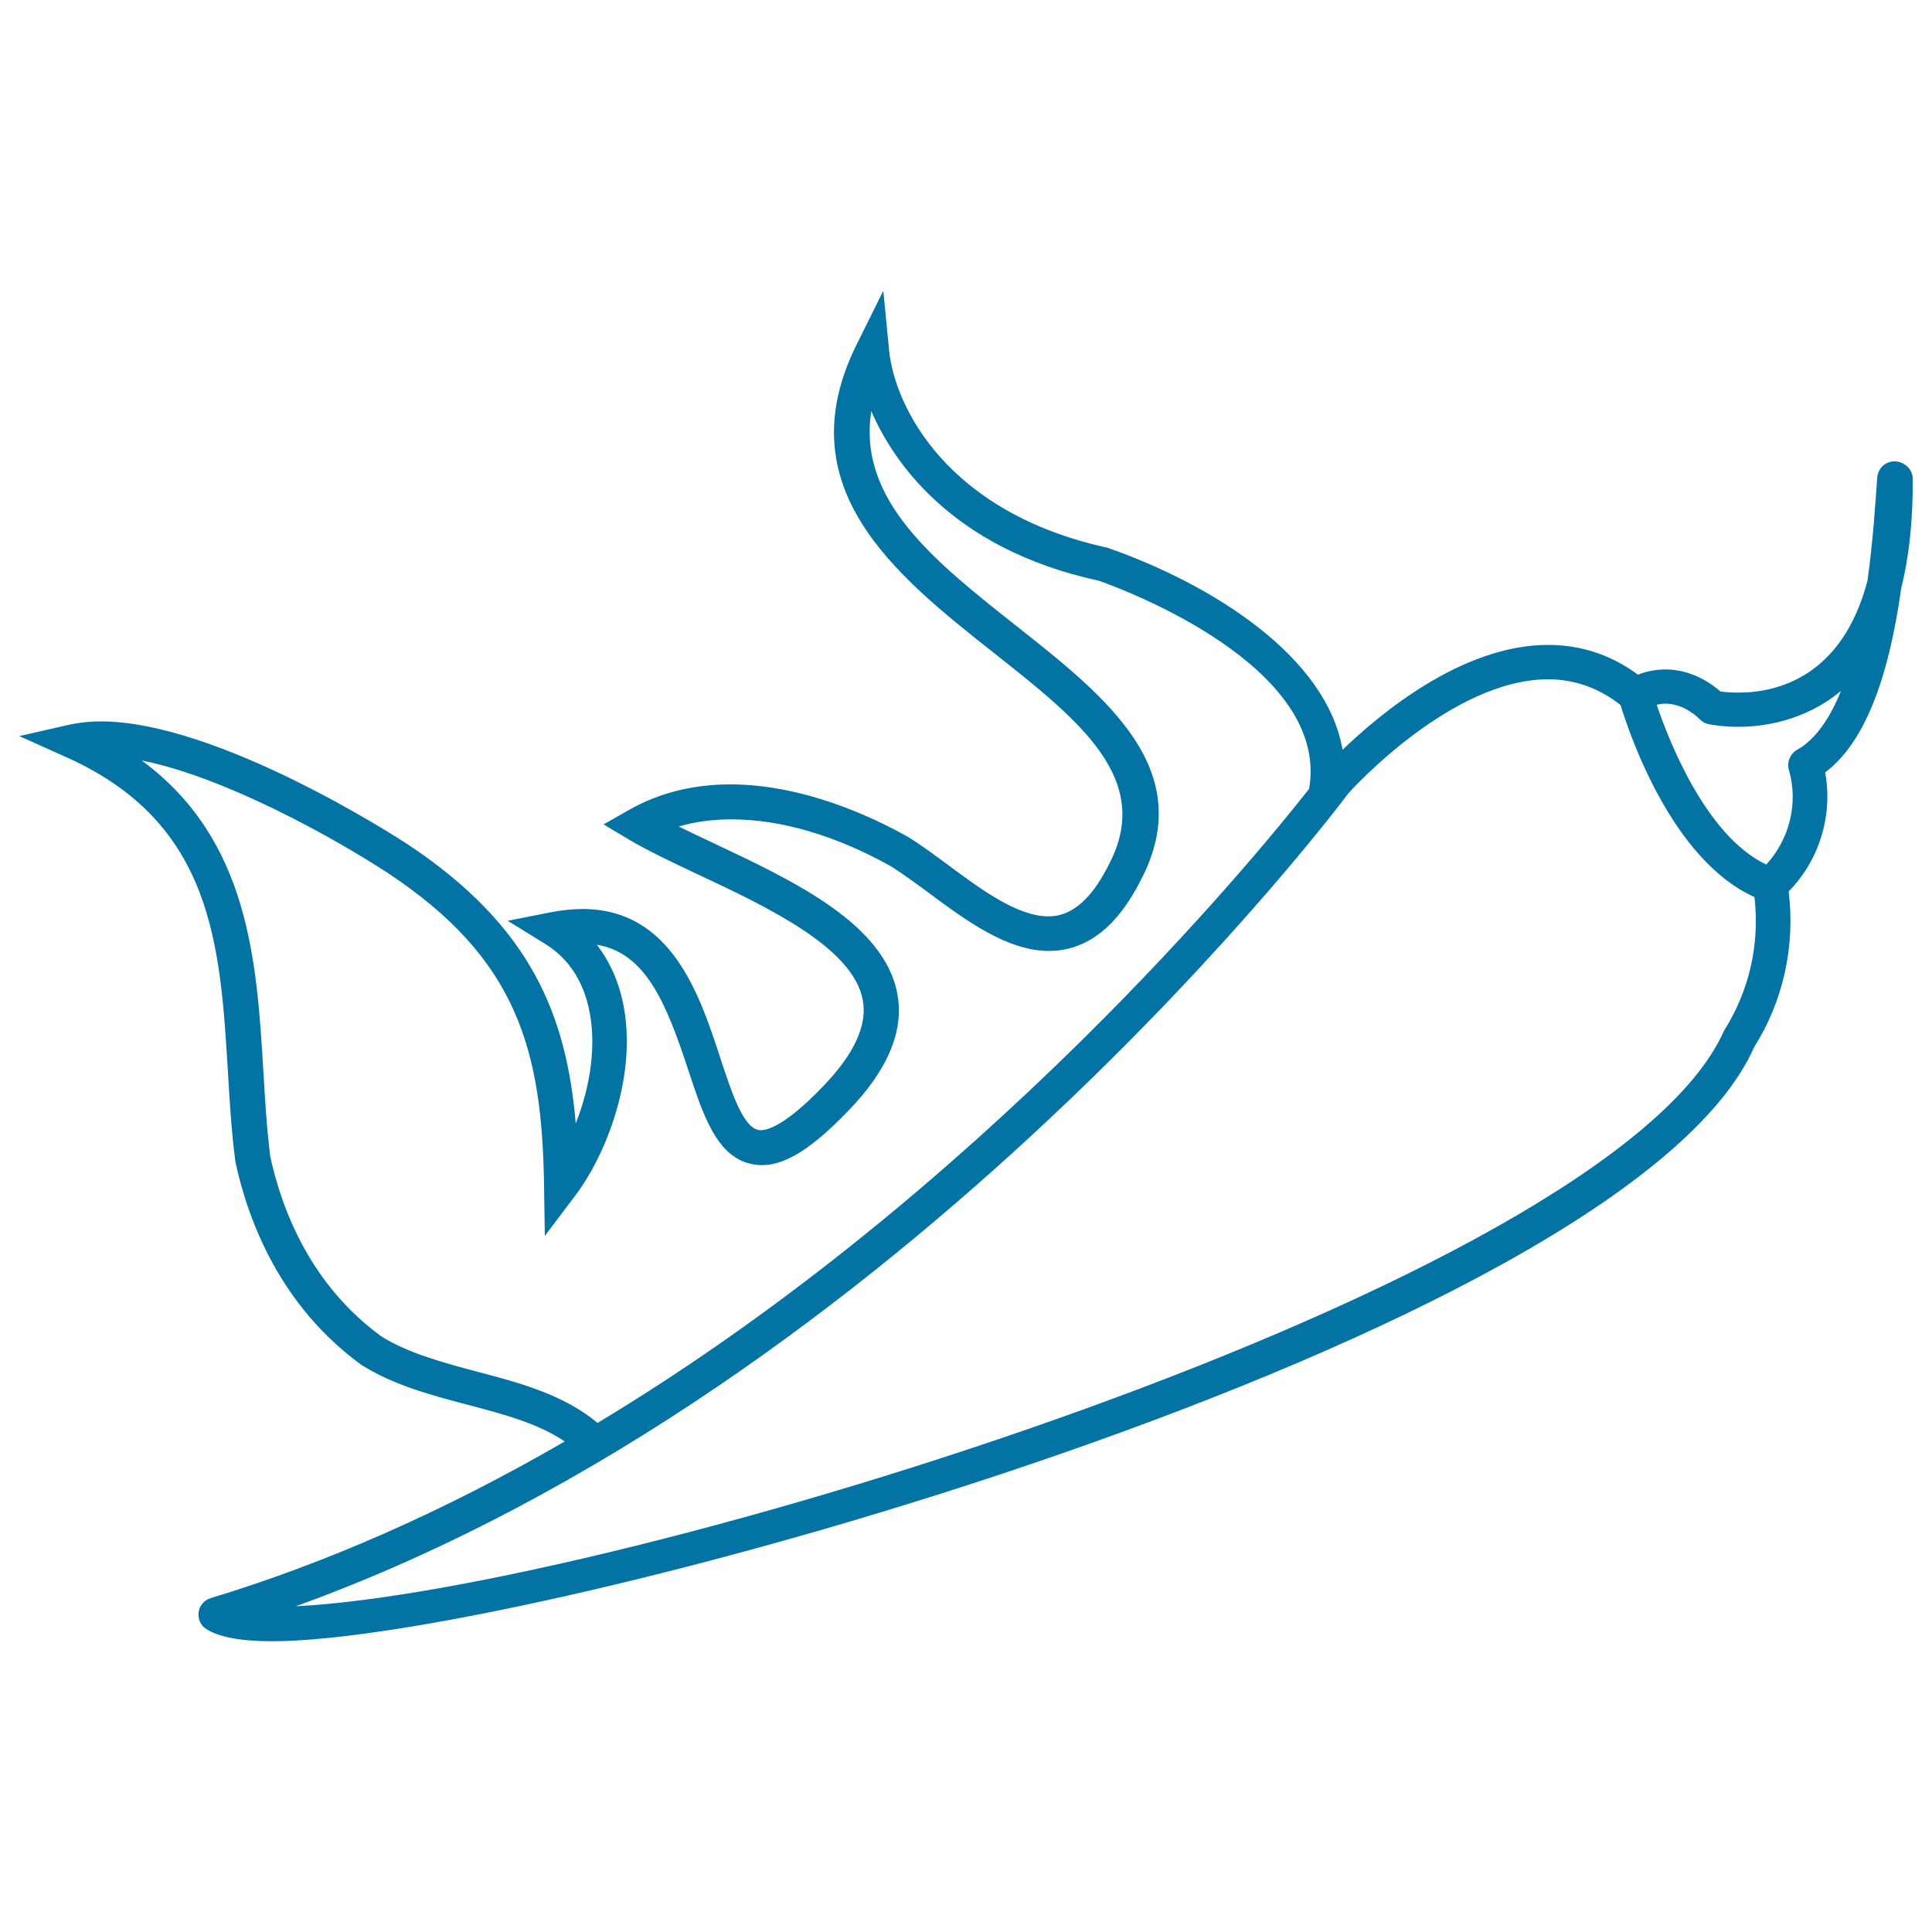 <svg xmlns="http://www.w3.org/2000/svg" viewBox="0 0 1000 1000" style="fill:#0273a2">
<title>Red Hot Chili Pepper SVG icon</title>
<g><path d="M980.5,238.8c-4.7,0-8.6,3.7-8.9,8.8c-0.9,13.2-2.2,33.1-5,53c-13.2,50.3-47.5,57.9-66.8,57.9c-4,0-7.2-0.3-9.3-0.6c-4.3-3.8-14.7-11.4-28.5-11.4c-4.8,0-9.6,0.9-14.2,2.7c-13.8-10.2-29.5-15.4-46.5-15.4c-44.6,0-87.2,35.8-106.4,54.3c-8.3-48.5-67.6-85.7-121.7-104.6c-82.9-18.1-110-72.7-113-102.1l-3-30.9l-13.8,27.8C406.5,252.6,463.9,298,514.5,338c44.4,35.1,82.7,65.4,59.4,109.6c-7.7,15.3-16.2,23.8-25.8,26.1c-1.7,0.4-3.6,0.6-5.5,0.6c-16,0-34.9-14-51.6-26.4c-6.4-4.7-13.6-10.1-20.8-14.6c-18.1-10.2-54-27.3-92.2-27.3c-19.3,0-36.8,4.4-52.2,13.1l-13.4,7.6l13.2,7.9c9.8,5.8,22.1,11.6,35.2,17.8l0.7,0.3c35.7,16.8,80.1,37.7,85.1,65c2.4,13.1-4.6,28.1-20.7,44.7c-18.8,19.6-28.2,22.6-32.2,22.6c-0.5,0-1-0.1-1.4-0.2c-7.9-1.8-13.8-19.9-19.6-37.6c-10.6-32.4-25.2-76.7-71.2-76.7c-5.2,0-10.8,0.6-16.5,1.7l-22.2,4.4l19.3,11.9c12.3,7.6,20.1,19.6,23.1,35.5c3.3,17.2,0.6,37.8-7.2,57.5c-4.8-55.8-22.9-102.1-87.3-144.7c-4-2.6-97.5-63.4-158.5-63.4c-5.7,0-11.1,0.6-15.9,1.6L10,381l24.5,11c75.7,34,79.5,96.8,83.5,163.3c0.9,15,1.8,30.7,3.9,46.4c6.8,31.1,23.5,74.4,65.2,104.8c16.9,10.6,36.4,15.7,55.3,20.7c18.6,4.9,36.2,9.6,49.9,18.9C230.7,781.8,169.1,809,109,827.2c-3.3,1-5.8,3.9-6.2,7.3c-0.5,3.5,1.1,6.9,4,8.7c6.6,4.2,17.8,6.3,34.2,6.3h0c133.3,0,700.2-156.5,767-307.6c14.9-23.6,21.3-52.1,17.8-80.5c15.9-16.1,23-39.5,18.9-61.6c19.5-14.7,32.5-46.1,39.4-95.6c4.1-16.2,6.1-35.3,5.9-56.7C989.9,242.8,985.6,238.8,980.5,238.8z M925.9,398.4c5,17.1,0.5,35.8-11.7,49.1c-31.3-14.9-50.5-64.4-56.7-82.7c1.6-0.4,3.1-0.6,4.4-0.6c10.2,0,17.6,7.8,17.7,7.9c1.3,1.4,2.9,2.3,4.7,2.7c1.1,0.2,7,1.4,15.5,1.4c12,0,33.9-2.6,53.1-18.6c-6.2,15.3-13.8,25.5-22.6,30.4C926.6,390.1,924.8,394.4,925.9,398.4z M698,410.5c2.2-2.4,53.6-58.9,103.3-58.9c13.6,0,26.3,4.5,37.5,13.3c4.5,14.8,26.5,80.2,69.3,99.4c2.8,24.5-2.6,48.3-15.8,69.3c-58.8,132.7-576.9,289.8-739.2,297.8C468.3,717.5,695.9,413.4,698,410.5z M200.8,451.9c66.6,44.1,79.8,90.9,80.8,161.8l0.4,26l15.7-20.8c16.8-22.3,31.8-62.5,25.1-98.1c-2.3-12.2-7-22.9-13.9-31.8c25.3,4.1,36,30.4,47.1,64.1c8,24.3,14.9,45.3,32.6,49.3c13.9,3.2,29-5.1,50.5-27.5c20.3-20.9,28.9-41.2,25.4-60.3c-6.6-36.4-53.6-58.6-95-78.1c-6.4-3-12.5-5.9-18.2-8.7c8.4-2.5,17.6-3.7,27.4-3.7c25.7,0,54.4,8.5,82.8,24.5c6.1,3.9,12.8,8.8,19.3,13.6c18.9,14,40.4,30,62.1,30c3.3,0,6.6-0.4,9.8-1.1c15-3.6,27.3-15.1,37.6-35.2c30.3-57.3-17.8-95.2-64.2-131.9c-42.3-33.4-82.4-65.1-75.1-111.2c10.8,25.1,40.7,71.1,117.8,87.8c12.3,4.3,119.7,44.1,108.8,107.7c-27.4,34.9-169.4,208.5-368.3,328.2c-17.7-14.8-41.2-21-62.3-26.5c-17.5-4.7-35.5-9.5-49.5-18.2c-36.7-26.7-51.6-65.5-57.6-93.1c-1.8-14.3-2.7-29-3.6-44.5c-3.4-56.2-7.2-119.6-63-160.6C116.4,402.2,172.8,433.6,200.8,451.9z"/></g>
</svg>